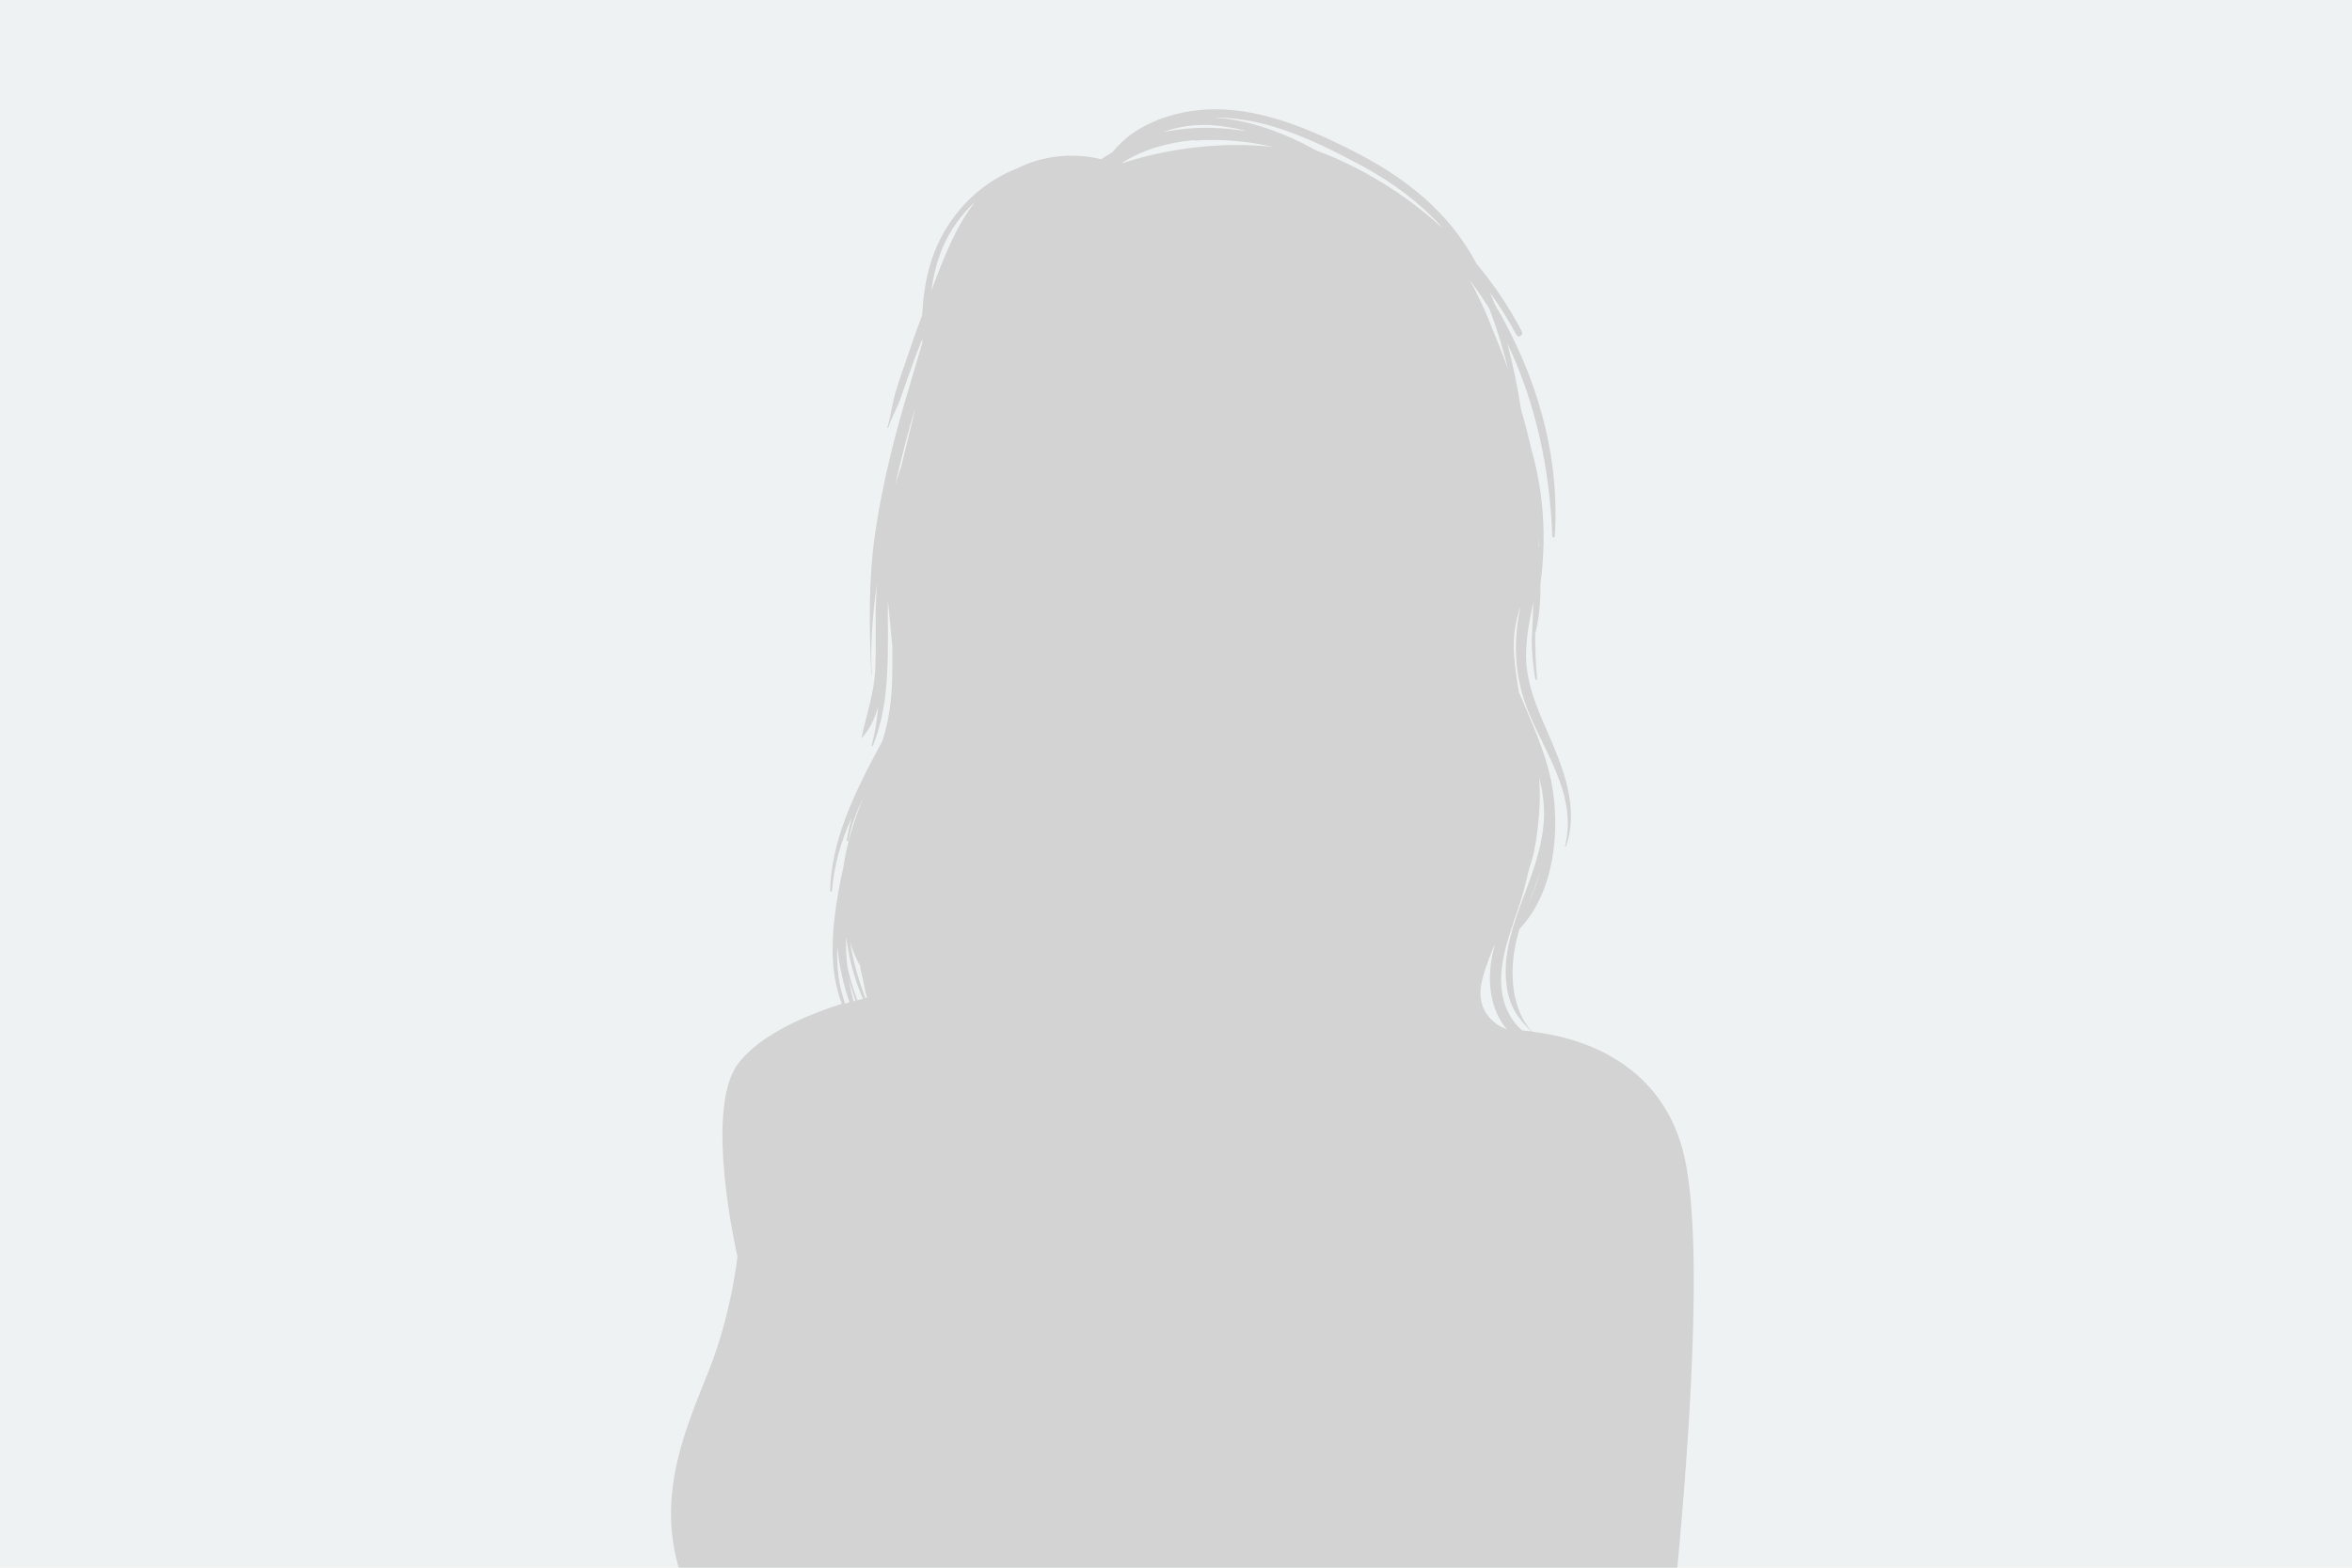 <?xml version="1.0" encoding="UTF-8"?>
<svg id="Ebene_1" xmlns="http://www.w3.org/2000/svg" version="1.1" viewBox="0 0 480 320">
  <!-- Generator: Adobe Illustrator 29.2.1, SVG Export Plug-In . SVG Version: 2.1.0 Build 116)  -->
  <defs>
    <style>
      .st0 {
        fill: #eff2f3;
      }

      .st1 {
        fill: #d3d3d3;
      }
    </style>
  </defs>
  <rect class="st0" width="480" height="320"/>
  <path class="st1" d="M341.6,327.4c2.7-27.1,6.6-74.9,1.8-92.7-5-18.6-21.9-23.1-30.7-24.1-4.3-4.5-4.6-12.2-3.4-17.8.2-1.1.5-2.1.8-3.2,7.2-7.5,8.4-20.4,6.5-30-1.3-6.4-4.1-12.3-6.6-18.3-.4-2.2-.8-4.7-1-7.6-.3-3.8.3-6.8,1.2-9.7,0,.6-.2,1.2-.3,1.9-1.2,7.6-.4,14.2,2.8,21.2,3.7,8.3,9,16.1,6.7,25.6,0,.2.2.2.2,0,2.8-8.1-.8-16.4-4-23.8-1.9-4.3-3.7-8.6-4.1-13.4-.3-4.3.6-8.5,1.4-12.6,0,2.6-.2,5.1-.3,7.7h0c0,2.7.3,5.4.7,8,0,.2.4.2.4,0-.3-3.1-.4-6.1-.4-9.2.9-3.4,1.1-6.9,1.1-10.4,1.2-9.1.7-18.1-1.8-27-.6-2.6-1.3-5.4-2.2-8.5-.7-4.5-1.6-9-2.8-13.4,5.9,12.2,8.7,26,9.2,39.4,0,.3.4.3.5,0,1.1-16.8-3.8-33.1-12.3-47.5-.3-.8-.6-1.6-1-2.4,2,2.8,3.9,5.8,5.5,8.8.4.7,1.4,0,1.1-.7-2.6-5-5.7-9.6-9.3-13.9-.4-.8-.9-1.6-1.3-2.3-5.8-9.6-14.5-16-24.5-21-9.7-4.9-20.8-9.4-31.9-7.9-4.5.6-8.9,2.1-12.6,4.7-1.5,1.1-2.8,2.3-3.9,3.7-.8.5-1.6,1-2.4,1.5-5.6-1.4-11.8-.8-17.2,1.9-5.6,2.2-10.6,6.2-14.2,11.9-3.5,5.5-4.8,11.7-5.1,18-.9,2.4-1.8,4.8-2.6,7.3-.9,2.6-1.8,5.1-2.6,7.7-.9,2.6-1.1,5.3-1.9,7.9,0,.2.2.2.2,0,.7-2.1,1.9-4.1,2.6-6.2.8-2.3,1.6-4.6,2.4-6.8.6-1.7,1.3-3.3,1.9-5v.9c-.9,2.9-1.7,5.7-2.5,8.4-3,9.9-5.6,20-7.1,30.3-1.4,9.7-1.2,19-.8,28.8h.1c-.3-6.2.2-12.5,1.1-18.7-.2,2.1-.2,4.1-.3,5.8,0,4.1.1,8.2-.1,12.3-.3,4.8-1.8,9-2.8,13.6,0,0,0,.1.1,0,1.6-1.7,2.6-3.9,3.3-6.3-.2,2.6-.6,5.2-1.3,7.8,0,.2.2.3.3,0,3.7-9.4,2.9-19.5,3-29.5.2,1.9.4,3.9.6,6.2.1,1.1.2,2.1.3,3.1v4.7c0,5.2-.5,9.9-2,14.6-.5.9-1,1.9-1.5,2.8-4.6,8.7-8.9,17.8-9.2,27.8,0,.3.4.2.4,0,.4-5.3,1.9-10.2,4-14.9-.4,1.4-.7,2.9-1,4.5,0,.3.4.4.4,0,.5-3,1.7-5.9,3.1-8.8-2,4.7-3.5,9.6-4.2,14.5-.8,3.4-1.4,6.9-1.8,10.4-.7,5.8-.6,11.9,1.5,17.4-6.3,2-16.6,6-21.3,12.4-6.9,9.6,0,39.2,0,39.2,0,0-1.2,11.4-5.7,22.9-4.5,11.4-10.5,24.4-6.6,39.5.7,2.5,1.5,5.4,2.5,8.4h200.9,0ZM174.2,204.4c-.4-1.6-.7-3.1-1-4.7.4,1.6.9,3.1,1.4,4.6-.1,0-.3,0-.4.1h0ZM173.4,204.6c-.3,0-.6.2-.9.3-1.4-3.8-1.8-7.8-1.6-11.8.3,4,1.2,7.8,2.5,11.6h0ZM172.7,191.3c.5,4.3,1.7,8.6,3.4,12.6-.3,0-.7.2-1.1.3-.9-2.3-1.6-4.7-2.1-7.1-.2-1.9-.3-3.9-.2-5.8h0ZM176.9,203.7h-.3c-1.4-3.7-2.5-7.5-3.1-11.4.5,1.7,1.2,3.4,2.1,5v.5c.5,1.9.8,3.9,1.3,5.8h0ZM186.8,83.1c-.1.6-.3,1.3-.4,1.9-1,4.1-1.8,7.5-2.5,10.3-.4,1.2-.8,2.4-1.2,3.7.9-4,1.9-8,3-12,.4-1.3.7-2.6,1.1-3.8h0ZM199.1,41.1c-4.1,5.1-6.5,11.6-8.8,17.6,0,.2-.1.3-.2.5.4-2.9,1.1-5.9,2.3-8.7,1.5-3.6,3.9-6.8,6.7-9.4ZM314,109.7v-.6c0,1.3.1,2.5.1,3.8,0-.5,0-1-.1-1.5v-1.7ZM302.5,200c.6-2.5,1.6-4.9,2.6-7.4-.2.9-.4,1.8-.6,2.6-1,5.2-.4,10.8,3,14.9h0s-7-2.2-5-10.1ZM243.8,28.7c5.4-.4,10.8.1,16.1,1.3-16.8-1.9-31.1,3.4-31.1,3.4h0c.1,0,.3-.2.4-.3,4.4-2.7,9.5-4.1,14.6-4.5h0ZM250.3,25.9c1.4.2,2.8.5,4.2.9-5.4-.9-10.9-1-16.2,0-.3,0-.7.1-1.1.2,4.1-1.5,8.5-1.9,13.1-1.1ZM294.1,46.3c-7.4-6.7-16.1-12.1-25.5-15.6-5.9-3.3-12.3-5.7-18.6-6.5-.6,0-1.3-.1-1.9-.2h.5c10.7.2,20.5,5.1,29.8,10.1,6,3.3,11.4,7.3,15.8,12.2h0ZM307.8,75.4c-1.3-3.5-2.8-7.3-4.5-11.4-1.1-2.5-2.2-4.8-3.4-6.9.5.7,1.1,1.5,1.6,2.2.8,1.2,1.6,2.4,2.4,3.6,1.6,4.1,2.8,8.3,3.9,12.5ZM311.9,184.5c.9-2.3,1.8-4.6,2.6-7-.7,2.4-1.6,4.7-2.6,7ZM312.6,210.5c-.7,0-1.4-.1-2-.2-1.4-1.2-2.5-2.8-3.3-4.8-2.8-7.6,1.3-15.6,3.4-22.8.5-1.7.9-3.4,1.3-5.1.6-1.8,1.1-3.6,1.4-5.5.9-5.8,1-9.9.7-13.4.9,3.4,1.3,6.7.8,10.6-.7,5.7-3,11-4.9,16.3-1.8,5-3.3,10.4-2.5,15.7.5,4.1,2.3,6.6,5,9.2h.1Z"/>
</svg>